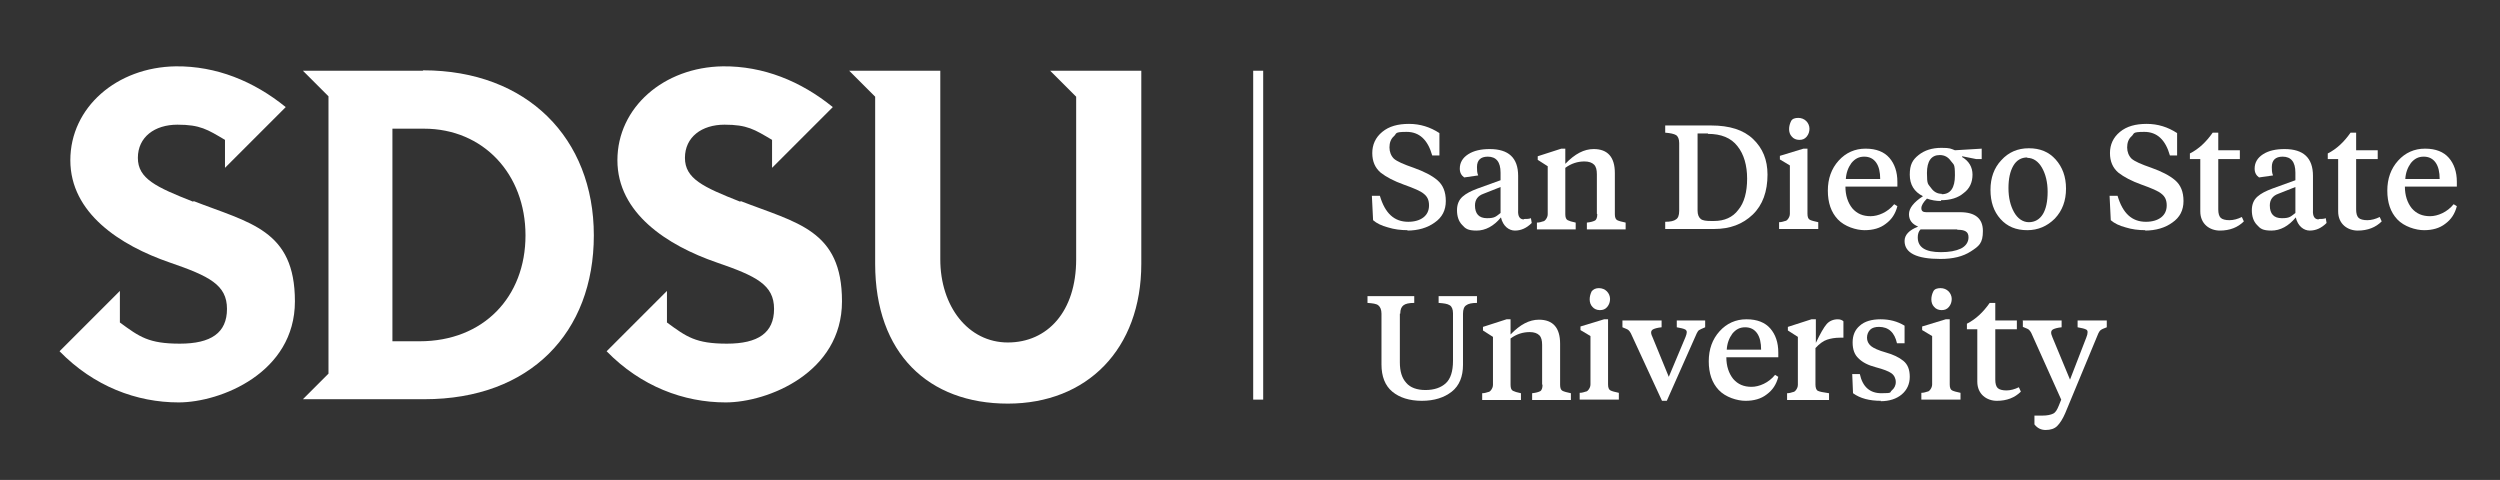 <?xml version="1.0" encoding="UTF-8"?>
<svg xmlns="http://www.w3.org/2000/svg" version="1.1" viewBox="0 0 625.6 120.1">
  <rect x="0" y="0" width="625.6" height="120.1" fill="#333333" stroke="none"/>
  <defs>
    <style>
      .cls-1 {
        fill: #fff;
      }
    </style>
  </defs>
  <!-- Generator: Adobe Illustrator 28.7.1, SVG Export Plug-In . SVG Version: 1.2.0 Build 142)  -->
  <g>
    <g id="Layer_1">
      <g>
        <g>
          <path class="cls-1" d="M185.3,50.5c-9.4-3.7-13.9-5.8-13.9-11,0-5.2,4.2-8.3,9.9-8.3s7.5,1.2,11.9,3.8v7l4.2-4.2s0,0,0,0l11-11c-8-6.5-17.4-10.3-27.5-10.2-14.8.2-26.4,10.3-26.4,23.5s12.4,21.3,24.9,25.6c9.9,3.4,14.3,5.6,14.3,11.6s-4,8.7-11.8,8.7-10.1-1.7-15-5.3v-7.9l-4.6,4.6h0s-10.5,10.5-10.5,10.5c8.6,8.8,19.3,12.8,29.8,12.8s29.1-7.4,29.1-25.3-11.3-19.6-25.4-25.1Z"/>
          <path class="cls-1" d="M48.4,50.5c-9.4-3.7-13.9-5.8-13.9-11,0-5.2,4.2-8.3,9.9-8.3s7.5,1.2,11.9,3.8v7l4.2-4.2s0,0,0,0l11-11c-8-6.5-17.4-10.3-27.5-10.2-14.8.2-26.4,10.3-26.4,23.5s12.4,21.3,24.9,25.6c9.9,3.4,14.3,5.6,14.3,11.6s-4,8.7-11.8,8.7-10.1-1.7-15-5.3v-7.9l-4.6,4.6h0s-10.5,10.5-10.5,10.5c8.6,8.8,19.3,12.8,29.8,12.8s29.1-7.4,29.1-25.3-11.3-19.6-25.4-25.1Z"/>
          <path class="cls-1" d="M262.8,17.7l6.5,6.5v40.7c0,13.1-7.2,20.8-17.1,20.8s-16.9-9-16.9-20.8V17.7h-22.8l6.5,6.5v41.8c0,22.5,13.4,35,33.2,35s33.4-13.6,33.4-35V17.7h-22.8Z"/>
          <path class="cls-1" d="M105.8,17.7h-23.6s-6.4,0-6.4,0l6.4,6.4v69.4s-6.4,6.4-6.4,6.4h30.4c26.5,0,42.4-16.7,42.4-41s-16.7-41.3-42.7-41.3ZM105.1,85.4h-6.9v-53.2h7.9c14.8,0,25.4,11.3,25.4,26.7s-10.5,26.5-26.5,26.5Z"/>
        </g>
        <g>
          <path class="cls-1" d="M352.3,57.6c-1.8,0-3.4-.2-5-.7-1.5-.4-2.8-1-3.7-1.8l-.3-6.1h2c1.3,4.4,3.6,6.5,7.1,6.5,1.6,0,2.9-.4,3.8-1.1.9-.7,1.4-1.7,1.4-3s-.4-2.2-1.3-2.9c-.8-.7-2.5-1.4-5-2.3-2.5-.9-4.4-1.9-5.8-3-1.4-1.2-2.1-2.8-2.1-4.9s.8-3.9,2.5-5.3c1.7-1.4,3.9-2,6.7-2s5.3.8,7.6,2.3v5.6h-1.8c-1.1-3.9-3.2-5.9-6.4-5.9s-2.4.4-3.2,1.1c-.8.7-1.1,1.7-1.1,2.8s.4,2.1,1.1,2.8c.8.7,2.4,1.4,5,2.3,2.5.9,4.5,1.9,5.9,3.1,1.4,1.2,2.1,2.9,2.1,5.2s-.9,4.1-2.8,5.4c-1.8,1.3-4.1,2-6.9,2Z"/>
          <path class="cls-1" d="M381.4,54.8c.6,0,1.2,0,1.7-.2l.2,1.2c-1.3,1.3-2.7,1.9-4.2,1.9s-3-1.1-3.5-3.3c-1.8,2.2-3.9,3.3-6.1,3.3s-2.8-.5-3.6-1.4c-.9-.9-1.3-2.2-1.3-3.7s.5-2.6,1.4-3.4c.9-.8,2.1-1.4,3.7-2l5.8-2.1v-1.9c0-2.7-1.1-4-3.2-4-1.8,0-2.7.9-2.7,2.6,0,.7,0,1.4.3,2.1l-3.5.5c-.7-.5-1.1-1.2-1.1-2.2,0-1.5.7-2.7,2.1-3.6,1.4-.9,3.2-1.3,5.4-1.3,4.7,0,7.1,2.2,7.1,6.7v8.6c-.1,1.5.4,2.3,1.4,2.3ZM369.1,51.4c0,2.1,1,3.2,3,3.2s2.2-.4,3.4-1.3v-6.5l-4.3,1.7c-1.4.5-2.1,1.5-2.1,2.9Z"/>
          <path class="cls-1" d="M399.6,53.5v-9.9c0-1.1-.2-1.9-.7-2.4-.5-.5-1.3-.8-2.4-.8-1.7,0-3.3.5-4.8,1.6v11.6c0,.8.2,1.3.6,1.5.4.2,1,.4,2,.6v1.7h-9.7v-1.7c.7,0,1.1-.2,1.5-.3.3,0,.6-.3.8-.6.2-.3.4-.7.4-1.2v-12l-2.5-1.6v-.9l5.9-1.9h1v3.8c2.4-2.5,4.7-3.7,7.1-3.7,3.5,0,5.3,2,5.3,6v10.3c0,.8.2,1.3.6,1.5.4.2,1.1.4,2.1.6v1.7h-9.7v-1.7c1-.1,1.6-.3,2-.5.4-.2.6-.8.6-1.6Z"/>
          <path class="cls-1" d="M416.7,31.4h11.5c4.6,0,8.1,1.1,10.5,3.4,2.4,2.3,3.6,5.2,3.6,8.9,0,4.2-1.2,7.6-3.7,10-2.5,2.4-5.7,3.6-9.6,3.6h-12.3v-1.8c1.3,0,2.2-.2,2.7-.6.5-.3.8-1,.8-2.1v-17c0-1-.3-1.7-.8-2-.5-.3-1.4-.5-2.7-.6v-1.8ZM427.4,33.4h-2.6v19.3c0,1,.3,1.7.8,2.1.5.4,1.4.5,2.6.5h.7c2.6,0,4.7-.9,6.1-2.8,1.5-1.8,2.2-4.5,2.2-7.8s-.8-6.1-2.4-8.1c-1.6-2.1-4.1-3.1-7.4-3.1Z"/>
          <path class="cls-1" d="M452.3,37.2v16.3c0,.8.2,1.3.6,1.5.4.2,1.1.4,2.1.6v1.7h-9.8v-1.7c.7,0,1.1-.2,1.5-.3.3,0,.6-.3.8-.6.2-.3.4-.7.4-1.2v-12.1l-2.5-1.5v-.9l5.9-1.8h1ZM450.2,35c-.7,0-1.4-.3-1.8-.8-.5-.5-.7-1.2-.7-1.9s.2-1.4.5-2,1-.8,1.8-.8,1.5.3,2,.8.8,1.2.8,1.9-.2,1.4-.7,2c-.5.6-1.1.8-1.8.8Z"/>
          <path class="cls-1" d="M466.9,37.2c2.6,0,4.6.8,5.9,2.3,1.3,1.5,2,3.5,2,6v1.2h-13c0,2.2.6,4,1.7,5.4,1.2,1.4,2.7,2,4.6,2s4.3-1,5.9-3l.8.5c-.5,1.9-1.4,3.3-2.9,4.4-1.4,1.1-3.2,1.6-5.3,1.6s-5-.9-6.7-2.7c-1.7-1.8-2.5-4.2-2.5-7.2s.9-5.5,2.7-7.5c1.8-2,4.1-3,6.7-3ZM470.5,44.8c0-1.7-.3-3.1-1-4.1-.7-1-1.7-1.5-3-1.5s-2.3.5-3.2,1.6c-.8,1.1-1.3,2.4-1.4,4h8.6Z"/>
          <path class="cls-1" d="M485.7,50.3c-1.2,0-2.4-.2-3.5-.6-.9.9-1.4,1.7-1.4,2.4s.4,1,1.2,1h8.5c3.8,0,5.7,1.6,5.7,4.7s-1,3.8-3,5.1c-2,1.3-4.5,1.9-7.6,1.9-6,0-9-1.5-9-4.5,0-1.5,1.1-2.7,3.4-3.6-1.5-.6-2.3-1.6-2.3-3.1s1.2-3,3.5-4.5c-2.2-1.1-3.3-2.9-3.3-5.4s.7-3.7,2.2-4.9c1.5-1.2,3.4-1.8,5.7-1.8s2.3.2,3.4.6l6.7-.4v2.6h-1.4l-3.5-.7v.2c1.7,1,2.6,2.5,2.6,4.4,0,1.9-.7,3.5-2.2,4.6-1.4,1.2-3.3,1.8-5.7,1.8ZM489.8,57.4h-9.2c-.5.5-.7,1.2-.7,2,0,2.5,1.9,3.7,5.8,3.7,2.1,0,3.7-.3,5-.9,1.2-.6,1.9-1.6,1.9-2.8,0-.7-.2-1.2-.7-1.5s-1.1-.4-2.1-.4ZM485.9,48.6c2.2,0,3.3-1.6,3.3-4.7s-.3-2.6-1-3.6c-.7-1-1.6-1.5-2.8-1.5-2.1,0-3.2,1.5-3.2,4.5s.3,2.7,1,3.7c.7,1,1.6,1.5,2.7,1.5Z"/>
          <path class="cls-1" d="M507.3,57.6c-2.8,0-5-.9-6.7-2.8-1.7-1.9-2.5-4.3-2.5-7.3s.9-5.5,2.7-7.4c1.8-2,4.1-3,6.9-3s5,.9,6.7,2.8c1.7,1.9,2.6,4.3,2.6,7.3s-.9,5.5-2.8,7.5c-1.9,1.9-4.2,2.9-6.9,2.9ZM507.3,39.4c-1.5,0-2.7.7-3.5,2.1-.8,1.4-1.2,3.2-1.2,5.6s.5,4.4,1.4,6c.9,1.6,2.2,2.5,3.7,2.5s2.7-.7,3.5-2,1.2-3.2,1.2-5.6c0-2.4-.5-4.4-1.4-6-.9-1.6-2.2-2.5-3.7-2.5Z"/>
          <path class="cls-1" d="M536.9,57.6c-1.8,0-3.4-.2-5-.7-1.5-.4-2.8-1-3.7-1.8l-.3-6.1h2c1.3,4.4,3.6,6.5,7.1,6.5,1.6,0,2.9-.4,3.8-1.1.9-.7,1.4-1.7,1.4-3s-.4-2.2-1.3-2.9c-.8-.7-2.5-1.4-5-2.3-2.5-.9-4.4-1.9-5.8-3-1.4-1.2-2.1-2.8-2.1-4.9s.8-3.9,2.5-5.3c1.7-1.4,3.9-2,6.7-2s5.3.8,7.6,2.3v5.6h-1.8c-1.1-3.9-3.2-5.9-6.4-5.9s-2.4.4-3.2,1.1c-.8.7-1.1,1.7-1.1,2.8s.4,2.1,1.1,2.8c.8.7,2.4,1.4,5,2.3,2.5.9,4.5,1.9,5.9,3.1s2.1,2.9,2.1,5.2-.9,4.1-2.8,5.4c-1.8,1.3-4.1,2-6.9,2Z"/>
          <path class="cls-1" d="M555.1,33.2v4.4h5.4v2.2h-5.4v12.6c0,1,.2,1.7.6,2.1.4.4,1.2.6,2.2.6s2.1-.3,3.1-.8l.5,1.1c-1.5,1.5-3.5,2.3-6,2.3s-4.9-1.6-4.9-4.8v-13.1h-2.6v-1.4c2.2-1.1,4.1-2.9,5.7-5.2h1.3Z"/>
          <path class="cls-1" d="M580.3,54.8c.6,0,1.2,0,1.7-.2l.2,1.2c-1.3,1.3-2.7,1.9-4.2,1.9s-3-1.1-3.5-3.3c-1.8,2.2-3.9,3.3-6.1,3.3s-2.8-.5-3.6-1.4c-.9-.9-1.3-2.2-1.3-3.7s.5-2.6,1.4-3.4c.9-.8,2.1-1.4,3.7-2l5.8-2.1v-1.9c0-2.7-1.1-4-3.2-4-1.8,0-2.7.9-2.7,2.6,0,.7,0,1.4.3,2.1l-3.5.5c-.7-.5-1.1-1.2-1.1-2.2,0-1.5.7-2.7,2.1-3.6,1.4-.9,3.2-1.3,5.4-1.3,4.7,0,7.1,2.2,7.1,6.7v8.6c-.1,1.5.4,2.3,1.4,2.3ZM568,51.4c0,2.1,1,3.2,3,3.2s2.2-.4,3.4-1.3v-6.5l-4.3,1.7c-1.4.5-2.1,1.5-2.1,2.9Z"/>
          <path class="cls-1" d="M589.6,33.2v4.4h5.4v2.2h-5.4v12.6c0,1,.2,1.7.6,2.1.4.4,1.2.6,2.2.6s2.1-.3,3.1-.8l.5,1.1c-1.5,1.5-3.5,2.3-6,2.3s-4.9-1.6-4.9-4.8v-13.1h-2.6v-1.4c2.2-1.1,4.1-2.9,5.7-5.2h1.3Z"/>
          <path class="cls-1" d="M606.9,37.2c2.6,0,4.6.8,5.9,2.3,1.3,1.5,2,3.5,2,6v1.2h-13c0,2.2.6,4,1.7,5.4,1.2,1.4,2.7,2,4.6,2s4.3-1,5.9-3l.8.5c-.5,1.9-1.4,3.3-2.9,4.4-1.4,1.1-3.2,1.6-5.3,1.6s-5-.9-6.7-2.7c-1.7-1.8-2.5-4.2-2.5-7.2s.9-5.5,2.7-7.5c1.8-2,4.1-3,6.7-3ZM610.5,44.8c0-1.7-.3-3.1-1-4.1-.7-1-1.7-1.5-3-1.5s-2.3.5-3.2,1.6c-.8,1.1-1.3,2.4-1.4,4h8.6Z"/>
          <path class="cls-1" d="M350.3,78.5v12.2c0,2.2.5,3.9,1.6,5.1,1,1.2,2.7,1.8,4.8,1.8,2.2,0,3.9-.6,5.1-1.7,1.2-1.1,1.8-3,1.8-5.6v-11.9c0-1-.3-1.7-.8-2-.6-.4-1.5-.5-2.8-.6v-1.7h9.6v1.7c-1.3,0-2.2.2-2.7.6-.5.3-.8,1-.8,2.1v12.8c0,2.9-.9,5.2-2.8,6.7-1.9,1.5-4.4,2.3-7.5,2.3s-5.6-.8-7.4-2.3c-1.8-1.5-2.7-3.8-2.7-6.8v-12.7c0-1-.3-1.7-.8-2.1s-1.4-.5-2.7-.6v-1.7h11.7v1.7c-1.3,0-2.2.2-2.7.6s-.8,1-.8,2.1Z"/>
          <path class="cls-1" d="M385.9,96.2v-9.9c0-1.1-.2-1.9-.7-2.4-.5-.5-1.3-.8-2.4-.8-1.7,0-3.3.5-4.8,1.6v11.6c0,.8.2,1.3.6,1.5.4.2,1,.4,2,.6v1.7h-9.7v-1.7c.7,0,1.1-.2,1.5-.3.3,0,.6-.3.8-.6.2-.3.4-.7.4-1.2v-12l-2.5-1.6v-.9l5.9-1.9h1v3.8c2.4-2.5,4.7-3.7,7.1-3.7,3.5,0,5.3,2,5.3,6v10.3c0,.8.2,1.3.6,1.5.4.2,1.1.4,2.1.6v1.7h-9.7v-1.7c1-.1,1.6-.3,2-.5.4-.2.6-.8.6-1.6Z"/>
          <path class="cls-1" d="M402.4,79.9v16.3c0,.8.2,1.3.6,1.5.4.2,1.1.4,2.1.6v1.7h-9.8v-1.7c.7,0,1.1-.2,1.5-.3.3,0,.6-.3.8-.6.2-.3.4-.7.4-1.2v-12.1l-2.5-1.5v-.9l5.9-1.8h1ZM400.3,77.6c-.7,0-1.4-.3-1.8-.8-.5-.5-.7-1.2-.7-1.9s.2-1.4.5-2c.4-.5,1-.8,1.8-.8s1.5.3,2,.8c.5.5.8,1.2.8,1.9s-.2,1.4-.7,2c-.5.6-1.1.8-1.8.8Z"/>
          <path class="cls-1" d="M426.7,80.2v1.7c-.8.3-1.3.6-1.5.7-.2.1-.4.4-.6.8l-7.5,16.9h-1.2l-7.8-16.9c-.2-.4-.4-.6-.6-.8-.2-.2-.8-.4-1.5-.7v-1.7h9.8v1.7c-1,.1-1.7.3-2.1.5-.6.3-.7.9-.2,1.9l4.1,10,4.2-10c.2-.5.3-.9.3-1.2s-.2-.6-.5-.7c-.4-.2-1-.3-2-.5v-1.7h7.3Z"/>
          <path class="cls-1" d="M437.1,79.9c2.6,0,4.6.8,5.9,2.3,1.3,1.5,2,3.5,2,6v1.2h-13c0,2.2.6,4,1.7,5.4,1.2,1.4,2.7,2,4.6,2s4.3-1,5.9-3l.8.5c-.5,1.9-1.4,3.3-2.9,4.4-1.4,1.1-3.2,1.6-5.3,1.6s-5-.9-6.7-2.7c-1.7-1.8-2.5-4.2-2.5-7.2s.9-5.5,2.7-7.5c1.8-2,4.1-3,6.7-3ZM440.7,87.5c0-1.7-.3-3.1-1-4.1-.7-1-1.7-1.5-3-1.5s-2.3.5-3.2,1.6c-.8,1.1-1.3,2.4-1.4,4h8.6Z"/>
          <path class="cls-1" d="M454.4,79.8v6c1.1-2.3,2-3.9,2.7-4.7.7-.8,1.7-1.2,2.8-1.2.6,0,1.1.2,1.4.5v4.1h-.8c-1.3,0-2.4.2-3.3.5-.9.3-1.9,1-2.9,2.1v9.1c0,.8.2,1.4.6,1.6s1.3.4,2.8.6v1.7h-10.5v-1.7c.7,0,1.1-.2,1.5-.3.3,0,.6-.3.8-.6.2-.3.4-.7.4-1.2v-12l-2.5-1.6v-.9l5.9-1.9h1.1Z"/>
          <path class="cls-1" d="M470.7,100.3c-2.9,0-5.2-.6-7-1.9l-.2-4.8h1.9c.7,3.2,2.5,4.8,5.4,4.8s2-.2,2.6-.7c.6-.5,1-1.2,1-2.1s-.4-1.7-1.1-2.2c-.7-.5-2-1-3.9-1.5-1.9-.5-3.3-1.2-4.3-2.2-1-.9-1.5-2.2-1.5-4s.6-3.2,1.8-4.2c1.2-1.1,3-1.6,5.2-1.6s4.2.5,6,1.6v4.4h-1.9c-.6-2.7-2.1-4.1-4.5-4.1-.9,0-1.7.2-2.2.7-.5.5-.8,1.2-.8,2s.3,1.5,1,2.1c.6.5,1.9,1.1,3.7,1.6,1.8.5,3.3,1.2,4.4,2.1,1.1.9,1.6,2.2,1.6,4,0,1.8-.7,3.3-2,4.4-1.3,1.1-3.1,1.7-5.3,1.7Z"/>
          <path class="cls-1" d="M487.9,79.9v16.3c0,.8.2,1.3.6,1.5.4.2,1.1.4,2.1.6v1.7h-9.8v-1.7c.7,0,1.1-.2,1.5-.3.3,0,.6-.3.8-.6.2-.3.4-.7.4-1.2v-12.1l-2.5-1.5v-.9l5.9-1.8h1ZM485.8,77.6c-.7,0-1.4-.3-1.8-.8-.5-.5-.7-1.2-.7-1.9s.2-1.4.5-2,1-.8,1.8-.8,1.5.3,2,.8c.5.5.8,1.2.8,1.9s-.2,1.4-.7,2-1.1.8-1.8.8Z"/>
          <path class="cls-1" d="M499.3,75.8v4.4h5.4v2.2h-5.4v12.6c0,1,.2,1.7.6,2.1.4.4,1.2.6,2.2.6s2.1-.3,3.1-.8l.5,1.1c-1.5,1.5-3.5,2.3-6,2.3s-4.9-1.6-4.9-4.8v-13.1h-2.6v-1.4c2.2-1.1,4.1-2.9,5.7-5.2h1.3Z"/>
          <path class="cls-1" d="M506.1,80.2h9.8v1.7c-1,.1-1.7.3-2.1.5-.6.3-.7.9-.2,2l4.4,10.6,4.1-10.6c.2-.5.3-.9.3-1.3s-.2-.6-.5-.7c-.4-.2-1-.3-2-.5v-1.7h7.3v1.7c-.8.3-1.3.5-1.5.7-.2.1-.4.4-.6.8l-8.3,20c-.6,1.4-1.3,2.5-2,3.2-.7.7-1.7,1-2.9,1s-2.1-.5-2.8-1.4v-2.2h2c1.2,0,2.1-.2,2.7-.5.6-.3,1-1,1.4-2l.6-1.5-7.5-16.7c-.2-.4-.4-.6-.6-.8-.2-.2-.8-.4-1.5-.7v-1.7Z"/>
        </g>
        <rect class="cls-1" x="313.6" y="17.7" width="2.5" height="82.3"/>
      </g>
    </g>
  </g>
</svg>